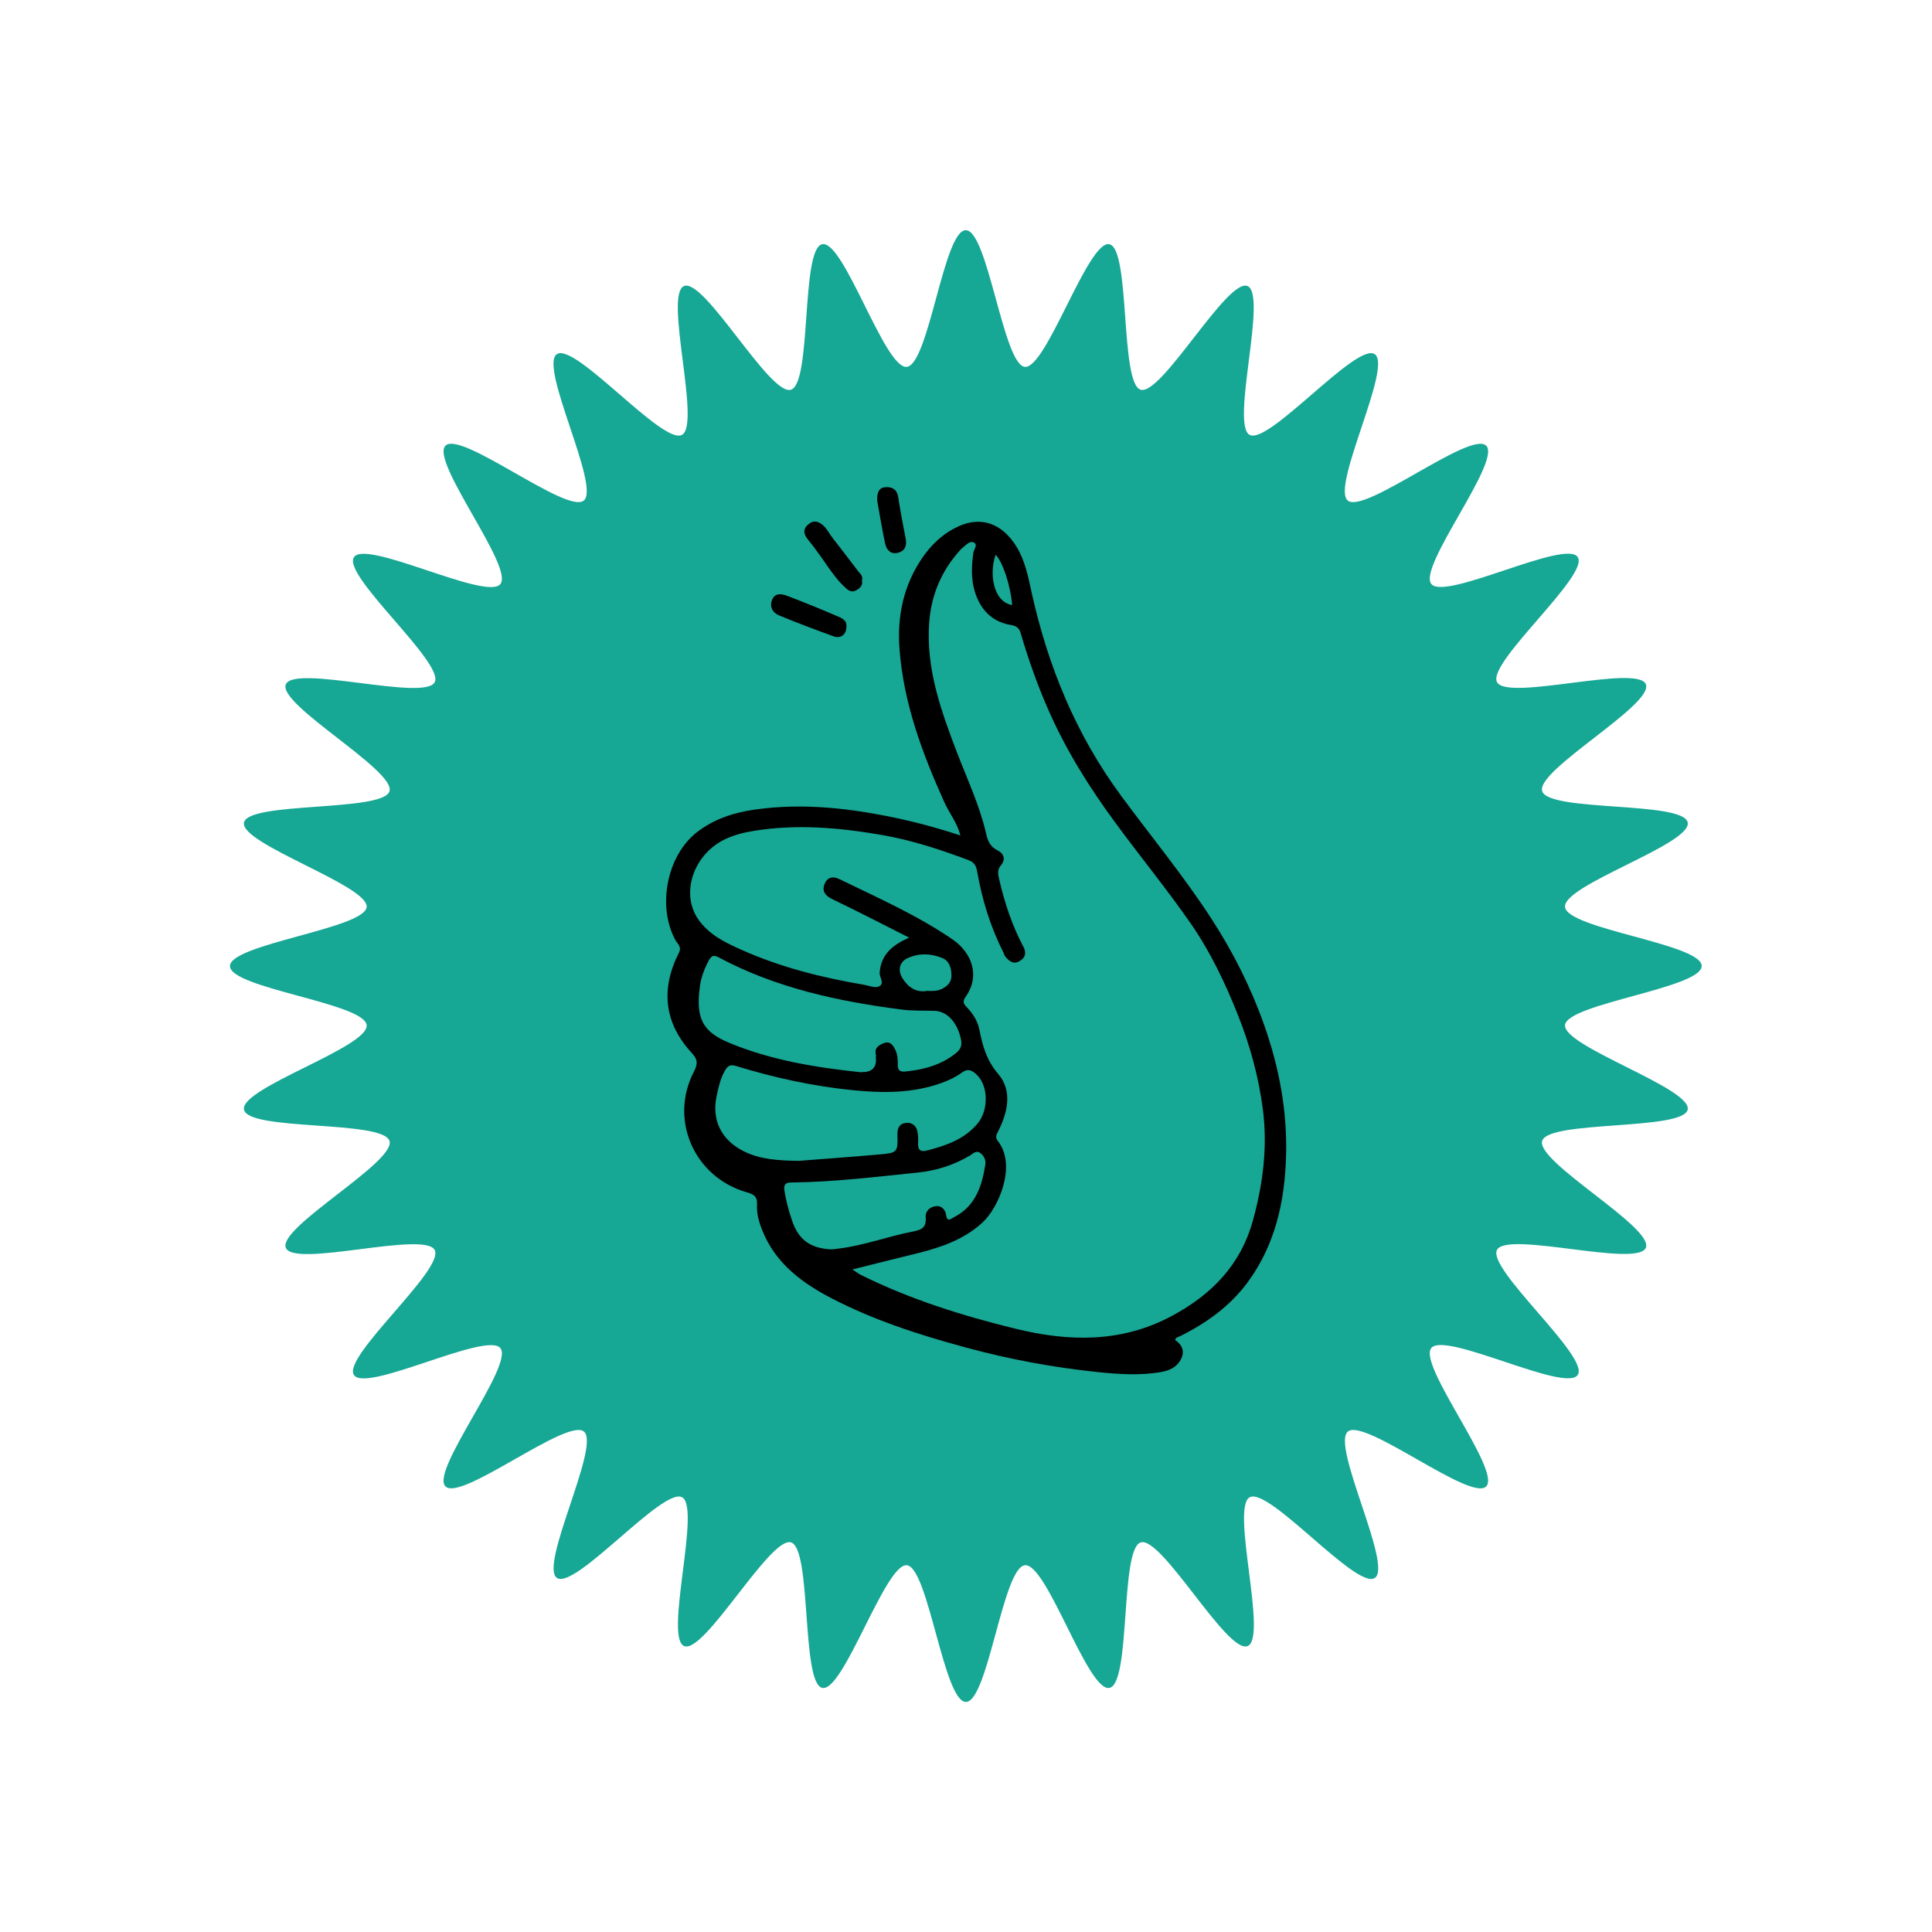 <?xml version="1.0" encoding="UTF-8"?>
<svg id="Layer_1" xmlns="http://www.w3.org/2000/svg" viewBox="0 0 175 175">
  <path d="M154.14,87.5c0,2-12.19,3.4-12.38,5.35s11.49,5.72,11.11,7.65-12.61.95-13.18,2.84c-.58,1.91,10.15,7.85,9.39,9.68s-12.55-1.55-13.48.19,8.41,9.68,7.31,11.33-12-3.97-13.26-2.44c-1.26,1.53,6.37,11.13,4.97,12.54s-11-6.23-12.53-4.97,4.09,12.16,2.44,13.26-9.58-8.25-11.33-7.31,1.65,12.72-.19,13.48-7.77-9.97-9.68-9.39c-1.89.57-.88,12.79-2.84,13.18s-5.65-11.3-7.65-11.11-3.35,12.38-5.35,12.38-3.4-12.19-5.35-12.38-5.72,11.49-7.65,11.11-.95-12.61-2.84-13.18-7.85,10.15-9.68,9.39,1.55-12.55-.19-13.48-9.68,8.41-11.33,7.31,3.97-12,2.44-13.26-11.13,6.37-12.54,4.97,6.23-11,4.97-12.53-12.16,4.09-13.26,2.44,8.25-9.58,7.31-11.33-12.72,1.65-13.48-.19,9.97-7.77,9.39-9.68-12.79-.88-13.18-2.84,11.3-5.65,11.11-7.65-12.38-3.35-12.38-5.35,12.19-3.4,12.38-5.35-11.49-5.72-11.11-7.65,12.61-.95,13.18-2.84-10.15-7.85-9.39-9.68,12.55,1.55,13.48-.19-8.41-9.68-7.31-11.33,12,3.97,13.26,2.44-6.37-11.13-4.97-12.54,11,6.23,12.53,4.97-4.09-12.16-2.44-13.26,9.58,8.25,11.33,7.31-1.65-12.72.19-13.48,7.77,9.97,9.68,9.39.88-12.79,2.84-13.18,5.65,11.3,7.65,11.11,3.35-12.38,5.35-12.38,3.4,12.19,5.35,12.38,5.72-11.49,7.65-11.11.95,12.61,2.84,13.18,7.85-10.15,9.68-9.39-1.55,12.55.19,13.48,9.68-8.41,11.33-7.31-3.97,12-2.44,13.26,11.13-6.37,12.54-4.97-6.23,11-4.97,12.53,12.16-4.09,13.26-2.44c1.1,1.64-8.25,9.58-7.31,11.33s12.72-1.65,13.48.19-9.97,7.77-9.39,9.68,12.79.88,13.18,2.84-11.3,5.65-11.11,7.65,12.38,3.35,12.38,5.35Z" style="fill: #17a795;"/>
  <g>
    <path d="M86.99,75.66c-.31-1.17-1.02-2.03-1.46-3.01-1.99-4.42-3.67-8.92-4.05-13.8-.24-3.02.36-5.88,2.11-8.39.74-1.06,1.67-1.98,2.87-2.61,2.38-1.26,4.36-.4,5.64,1.71.76,1.26,1.04,2.71,1.35,4.13,1.48,6.68,4.02,12.87,8.12,18.42,2.72,3.69,5.65,7.24,8.15,11.09,1.94,2.99,3.54,6.14,4.74,9.51,1.39,3.89,2.15,7.88,2.03,12-.11,4.1-.98,8.03-3.45,11.4-1.58,2.16-3.73,3.72-6.13,4.91-.16.08-.36.09-.48.34.57.4.91.94.58,1.67-.38.84-1.14,1.14-1.96,1.27-1.87.3-3.75.18-5.63-.02-4.05-.42-8.03-1.16-11.96-2.23-4.19-1.14-8.32-2.46-12.19-4.48-2.96-1.54-5.45-3.51-6.49-6.88-.17-.54-.24-1.09-.21-1.61.04-.74-.35-.92-.92-1.08-4.78-1.36-7.07-6.6-4.78-10.96.32-.62.35-1.06-.17-1.62-2.55-2.74-2.88-5.82-1.2-9.13.27-.54-.14-.81-.32-1.13-1.67-3.06-.78-7.66,1.95-9.78,1.52-1.18,3.3-1.77,5.19-2.04,4.57-.66,9.06-.09,13.52.9,1.71.38,3.38.86,5.15,1.43ZM77.23,115c.36.24.56.39.77.49,4.45,2.21,9.15,3.68,13.96,4.86,4.86,1.19,9.61,1.3,14.18-1.15,3.6-1.93,6.23-4.6,7.35-8.65.91-3.32,1.34-6.65.9-10.06-.38-2.93-1.15-5.76-2.24-8.5-1.15-2.91-2.49-5.73-4.28-8.32-2.18-3.15-4.62-6.11-6.88-9.2-2.4-3.26-4.53-6.69-6.14-10.42-.94-2.17-1.72-4.4-2.39-6.67-.14-.46-.33-.67-.85-.76-1.45-.23-2.48-1.04-3.08-2.41-.59-1.34-.56-2.7-.37-4.11.04-.32.45-.75.05-.96-.36-.19-.7.23-1.01.47-.05.04-.1.08-.14.12-1.73,1.87-2.7,4.09-2.89,6.62-.32,4.21,1.08,8.07,2.55,11.9.92,2.4,2.03,4.74,2.6,7.25.16.71.39,1.2,1.03,1.52.62.31.74.84.32,1.35-.35.42-.28.78-.17,1.25.49,2.14,1.17,4.2,2.2,6.14.29.55.19,1-.37,1.31-.55.31-.92-.02-1.25-.4-.1-.11-.13-.27-.2-.41-1.17-2.32-1.93-4.78-2.37-7.33-.09-.5-.26-.82-.76-1.01-2.55-.96-5.14-1.81-7.83-2.28-3.84-.67-7.7-1.01-11.58-.39-1.88.3-3.62.89-4.83,2.59-1.16,1.63-1.39,3.8-.27,5.42.97,1.41,2.47,2.13,3.96,2.79,3.53,1.57,7.26,2.51,11.06,3.15.45.08.97.31,1.33.16.59-.25.06-.83.09-1.26.12-1.64,1.15-2.5,2.67-3.17-2.41-1.22-4.69-2.39-6.99-3.5-.6-.29-.9-.69-.7-1.28.22-.65.73-.84,1.39-.51,3.48,1.69,7.03,3.26,10.23,5.45,1.71,1.17,2.56,3.27,1.18,5.21-.28.4-.2.61.1.92.56.58.99,1.25,1.15,2.04.29,1.46.64,2.77,1.7,4.01,1.32,1.54.87,3.48,0,5.21-.16.32-.29.53-.02.88,1.74,2.22.03,6.07-1.38,7.36-1.71,1.58-3.83,2.29-6.03,2.83-1.88.46-3.76.93-5.78,1.44ZM72.47,105.14c2.06-.16,4.56-.34,7.06-.56,1.78-.15,1.8-.17,1.76-1.86-.01-.61.24-.96.79-1.01.54-.05.93.26,1.03.82.06.33.07.67.05,1-.04.63.22.84.82.68,1.72-.45,3.36-1,4.57-2.44,1.03-1.23.99-3.51-.16-4.5-.4-.35-.75-.5-1.27-.11-.53.39-1.15.68-1.77.91-2.63.97-5.38.95-8.1.68-3.59-.36-7.12-1.13-10.57-2.19-.55-.17-.77-.01-1.01.41-.42.72-.59,1.52-.76,2.32-.46,2.17.43,3.96,2.42,4.97,1.48.75,3.08.87,5.14.89ZM78.05,97.11q1.44.03,1.28-1.37c0-.06.03-.13.01-.18-.16-.62.22-.88.71-1.07.59-.23.85.2,1.05.61.2.41.23.88.22,1.34-.01.44.14.67.65.62,1.4-.14,2.75-.44,3.96-1.2,1.12-.71,1.31-1.04,1.04-2.02-.38-1.38-1.28-2.26-2.34-2.28-.97-.03-1.95.01-2.91-.11-5.79-.74-11.45-1.96-16.66-4.75-.4-.21-.62-.14-.86.3-.39.73-.69,1.51-.8,2.31-.4,2.92.23,4.13,2.61,5.13,3.83,1.6,7.91,2.26,12.02,2.69ZM75.3,113.17c.13-.01.43-.04.72-.08,2.23-.28,4.34-1.07,6.53-1.51.81-.16,1.38-.28,1.3-1.31-.05-.57.38-.97.96-1.02.51-.05.83.38.88.77.1.71.39.41.71.24,1.95-.99,2.54-2.8,2.85-4.77.06-.4-.1-.78-.44-1.04-.41-.3-.67.06-.97.23-1.46.86-3.04,1.36-4.71,1.53-3.81.39-7.62.86-11.46.9-.39,0-.72.09-.62.71.15.97.4,1.9.72,2.81.57,1.66,1.64,2.45,3.53,2.54ZM83.9,89.75c.55.03,1,.03,1.43-.18.48-.25.84-.58.85-1.17.01-.68-.18-1.35-.8-1.61-1.02-.43-2.12-.48-3.17,0-.77.35-.91,1.15-.43,1.87.53.82,1.23,1.23,2.12,1.11ZM91.68,54.81c-.14-1.77-.86-3.94-1.5-4.56-.6,1.75-.21,4.25,1.5,4.56Z"/>
    <path d="M78.07,52.56c.11.49-.17.71-.5.9-.34.2-.63.1-.91-.15-.69-.6-1.23-1.35-1.75-2.09-.55-.8-1.11-1.59-1.72-2.34-.37-.45-.51-.91,0-1.36.47-.42.91-.34,1.37.07.36.31.54.73.82,1.09.78,1.01,1.56,2.01,2.33,3.03.2.26.49.49.37.84Z"/>
    <path d="M76.67,56.74c0,.73-.49,1.14-1.19.89-1.65-.6-3.3-1.22-4.92-1.89-.6-.25-.88-.81-.61-1.44.26-.61.86-.52,1.35-.33,1.52.58,3.03,1.19,4.53,1.84.39.17.88.34.84.93Z"/>
    <path d="M79.46,45.31c-.04-.71.17-1.15.76-1.18.59-.04,1.03.2,1.14.9.19,1.25.43,2.49.67,3.73.12.62-.01,1.11-.65,1.3-.67.2-1.07-.23-1.2-.8-.29-1.35-.51-2.73-.73-3.94Z"/>
  </g>
</svg>